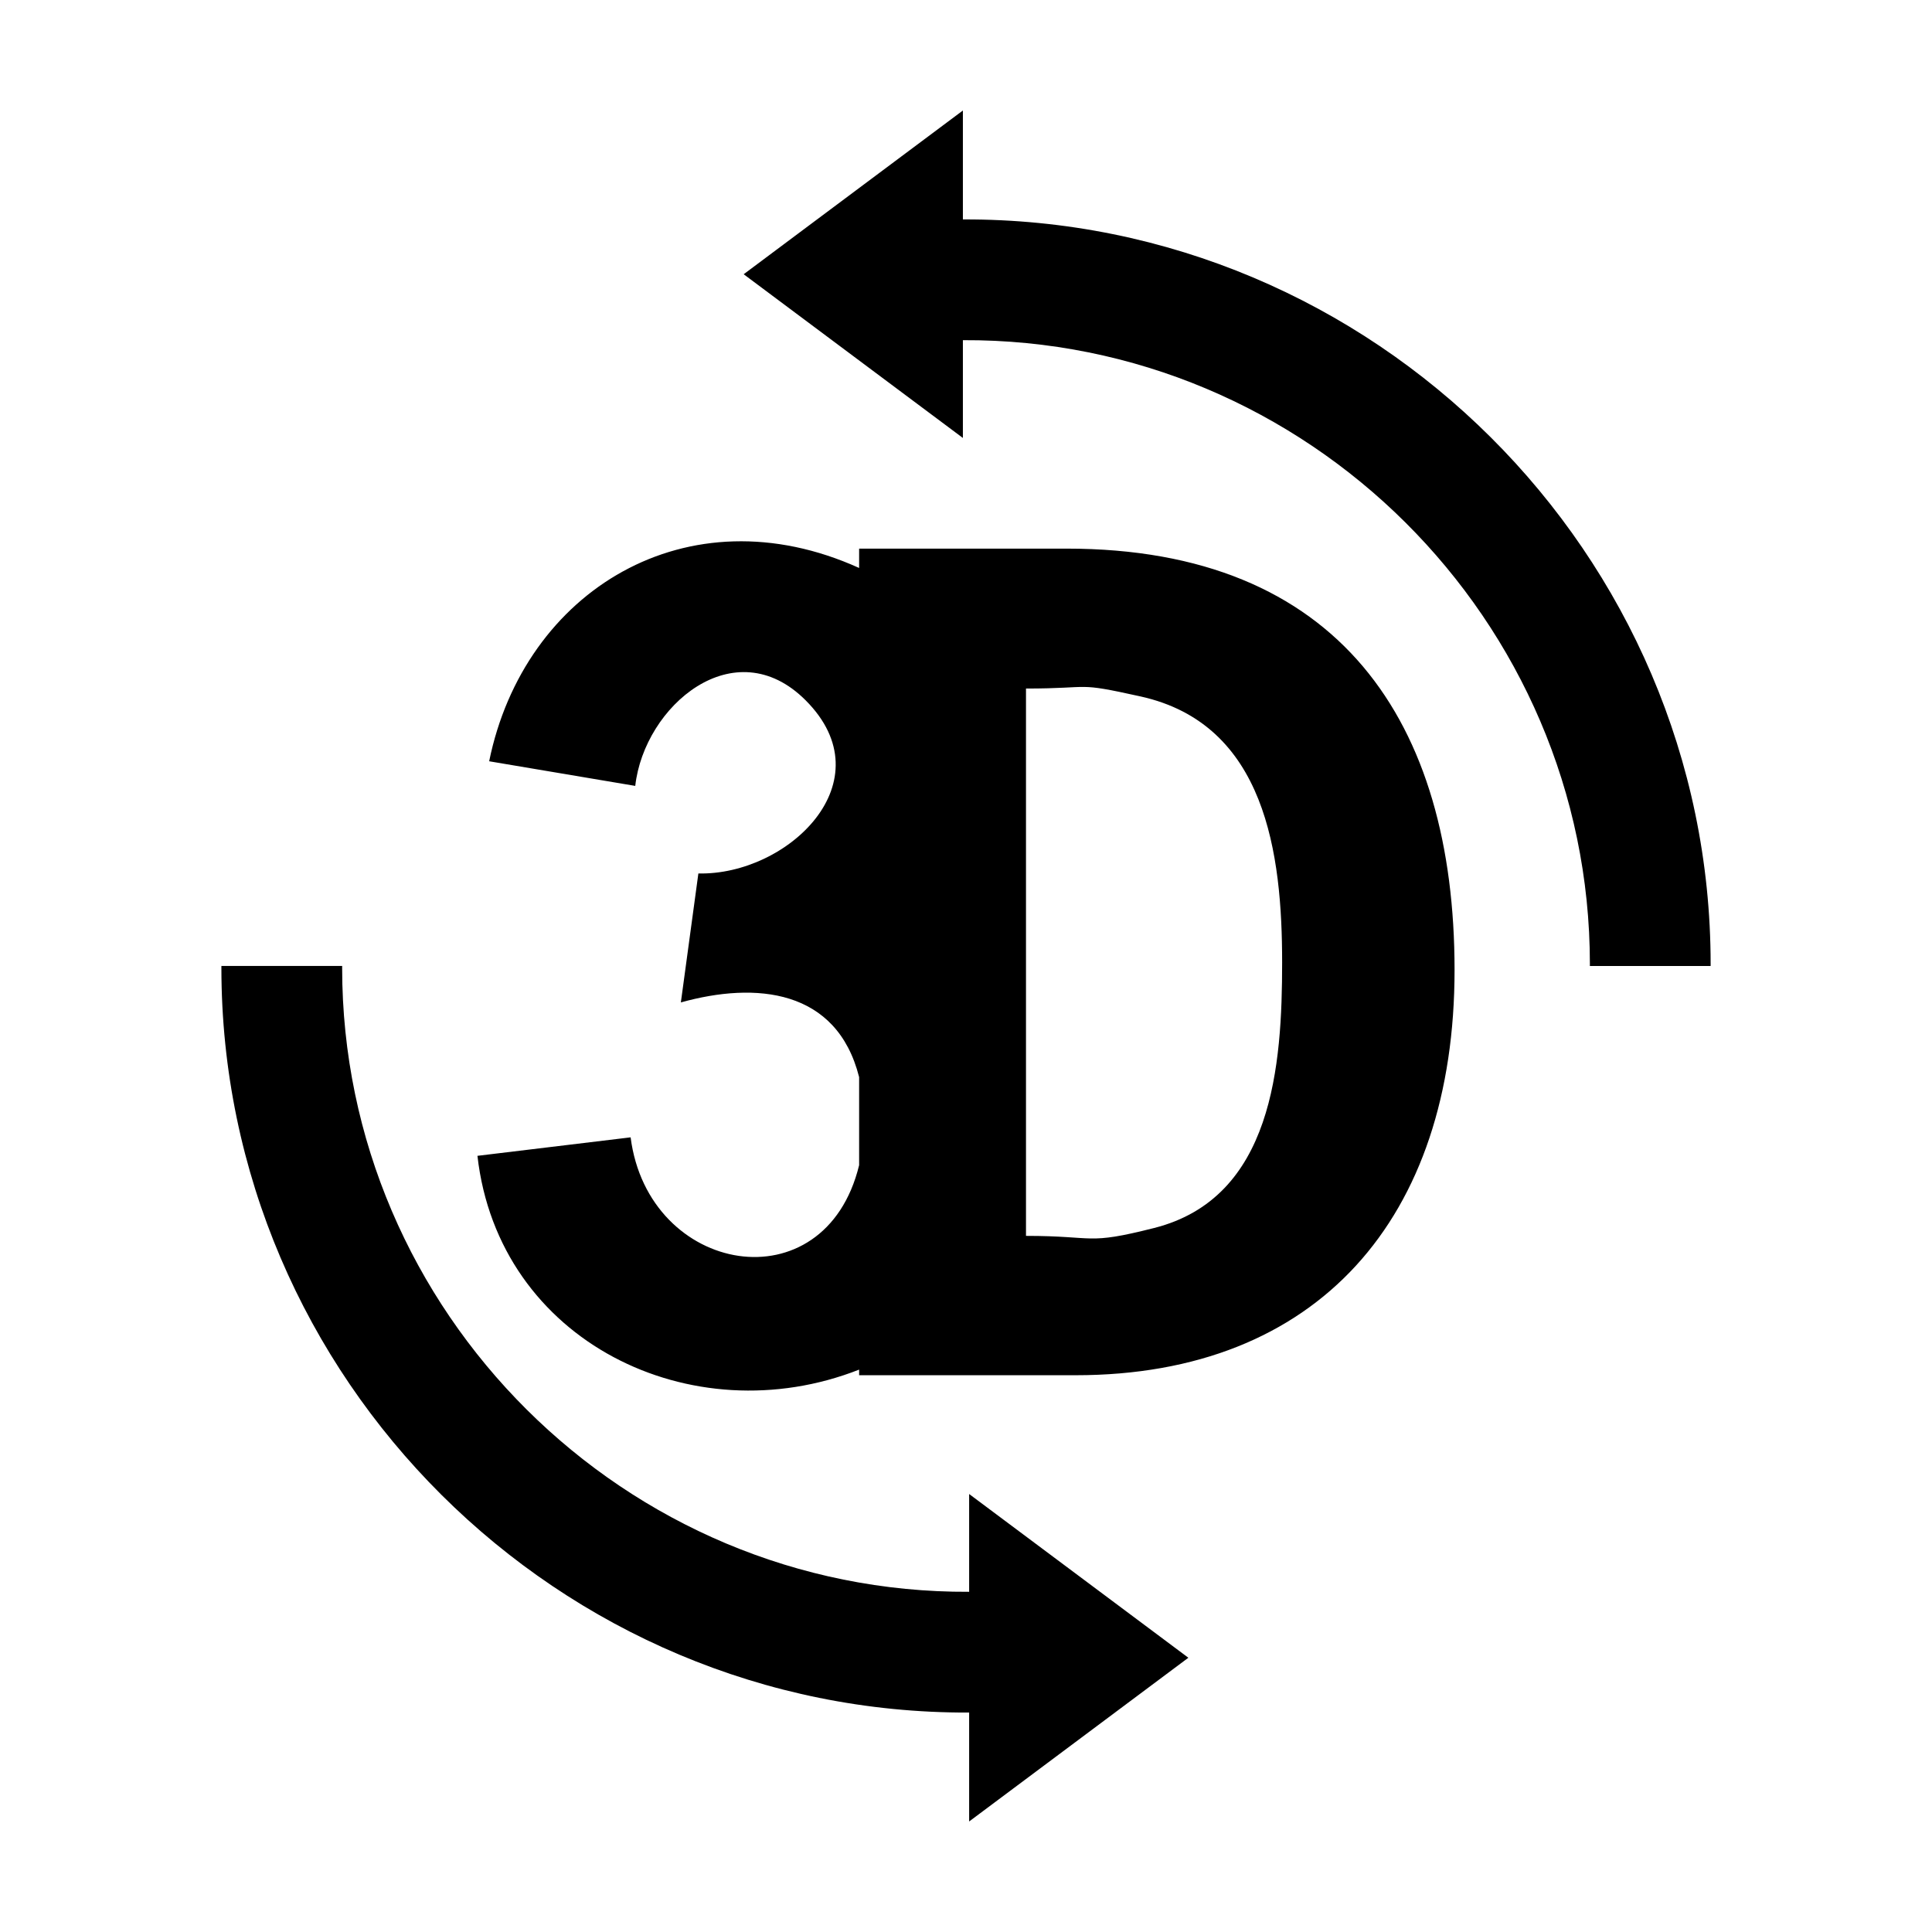 <?xml version="1.0" encoding="UTF-8"?>
<!-- Uploaded to: SVG Repo, www.svgrepo.com, Generator: SVG Repo Mixer Tools -->
<svg fill="#000000" width="800px" height="800px" version="1.1" viewBox="144 144 512 512" xmlns="http://www.w3.org/2000/svg">
 <path d="m597.34 399.48c0 0.18-0.008 0.352-0.008 0.523h-32.004c0-0.172 0.008-0.344 0.008-0.523 0-91.156-74.996-165.79-166.16-165.33v25.914l-58.094-43.387 58.094-43.391v28.867c108.75-0.434 198.16 88.555 198.16 197.32zm-225.66-110.09h55.023c72.305 0 102.77 46.086 102.77 111.65 0 65.82-36.246 107.41-100.42 107.41h-57.375v-1.488c-44.273 17.41-95.566-7.379-101.15-56.656l40.594-4.898c4.676 36.52 51.465 44.777 60.555 7.379v-23.34c-5.902-23.387-27.391-25.332-47.242-19.793l4.641-34.176c23.695 0.531 49.926-24.391 28.414-45.902-18.855-18.855-42.762 1.488-45.141 22.695l-38.715-6.527c9.23-45.266 52.551-71.812 98.043-51.227v-5.137zm44.219 182.13c18.762 0 15.746 2.527 33.965-2.09 31.504-7.981 33.914-43.148 33.914-70.383 0-28.711-4.285-63.129-37.535-70.488-17.668-3.91-12.164-2.09-30.344-2.09v145.05zm-213.23-71.008c0-0.172 0.008-0.344 0.008-0.52h32.004c0 0.172-0.008 0.344-0.008 0.52 0 91.164 74.996 165.8 166.16 165.33v-25.914l58.094 43.391-58.094 43.391v-28.867c-108.75 0.434-198.16-88.555-198.16-197.33z" fill-rule="evenodd"/>
</svg>